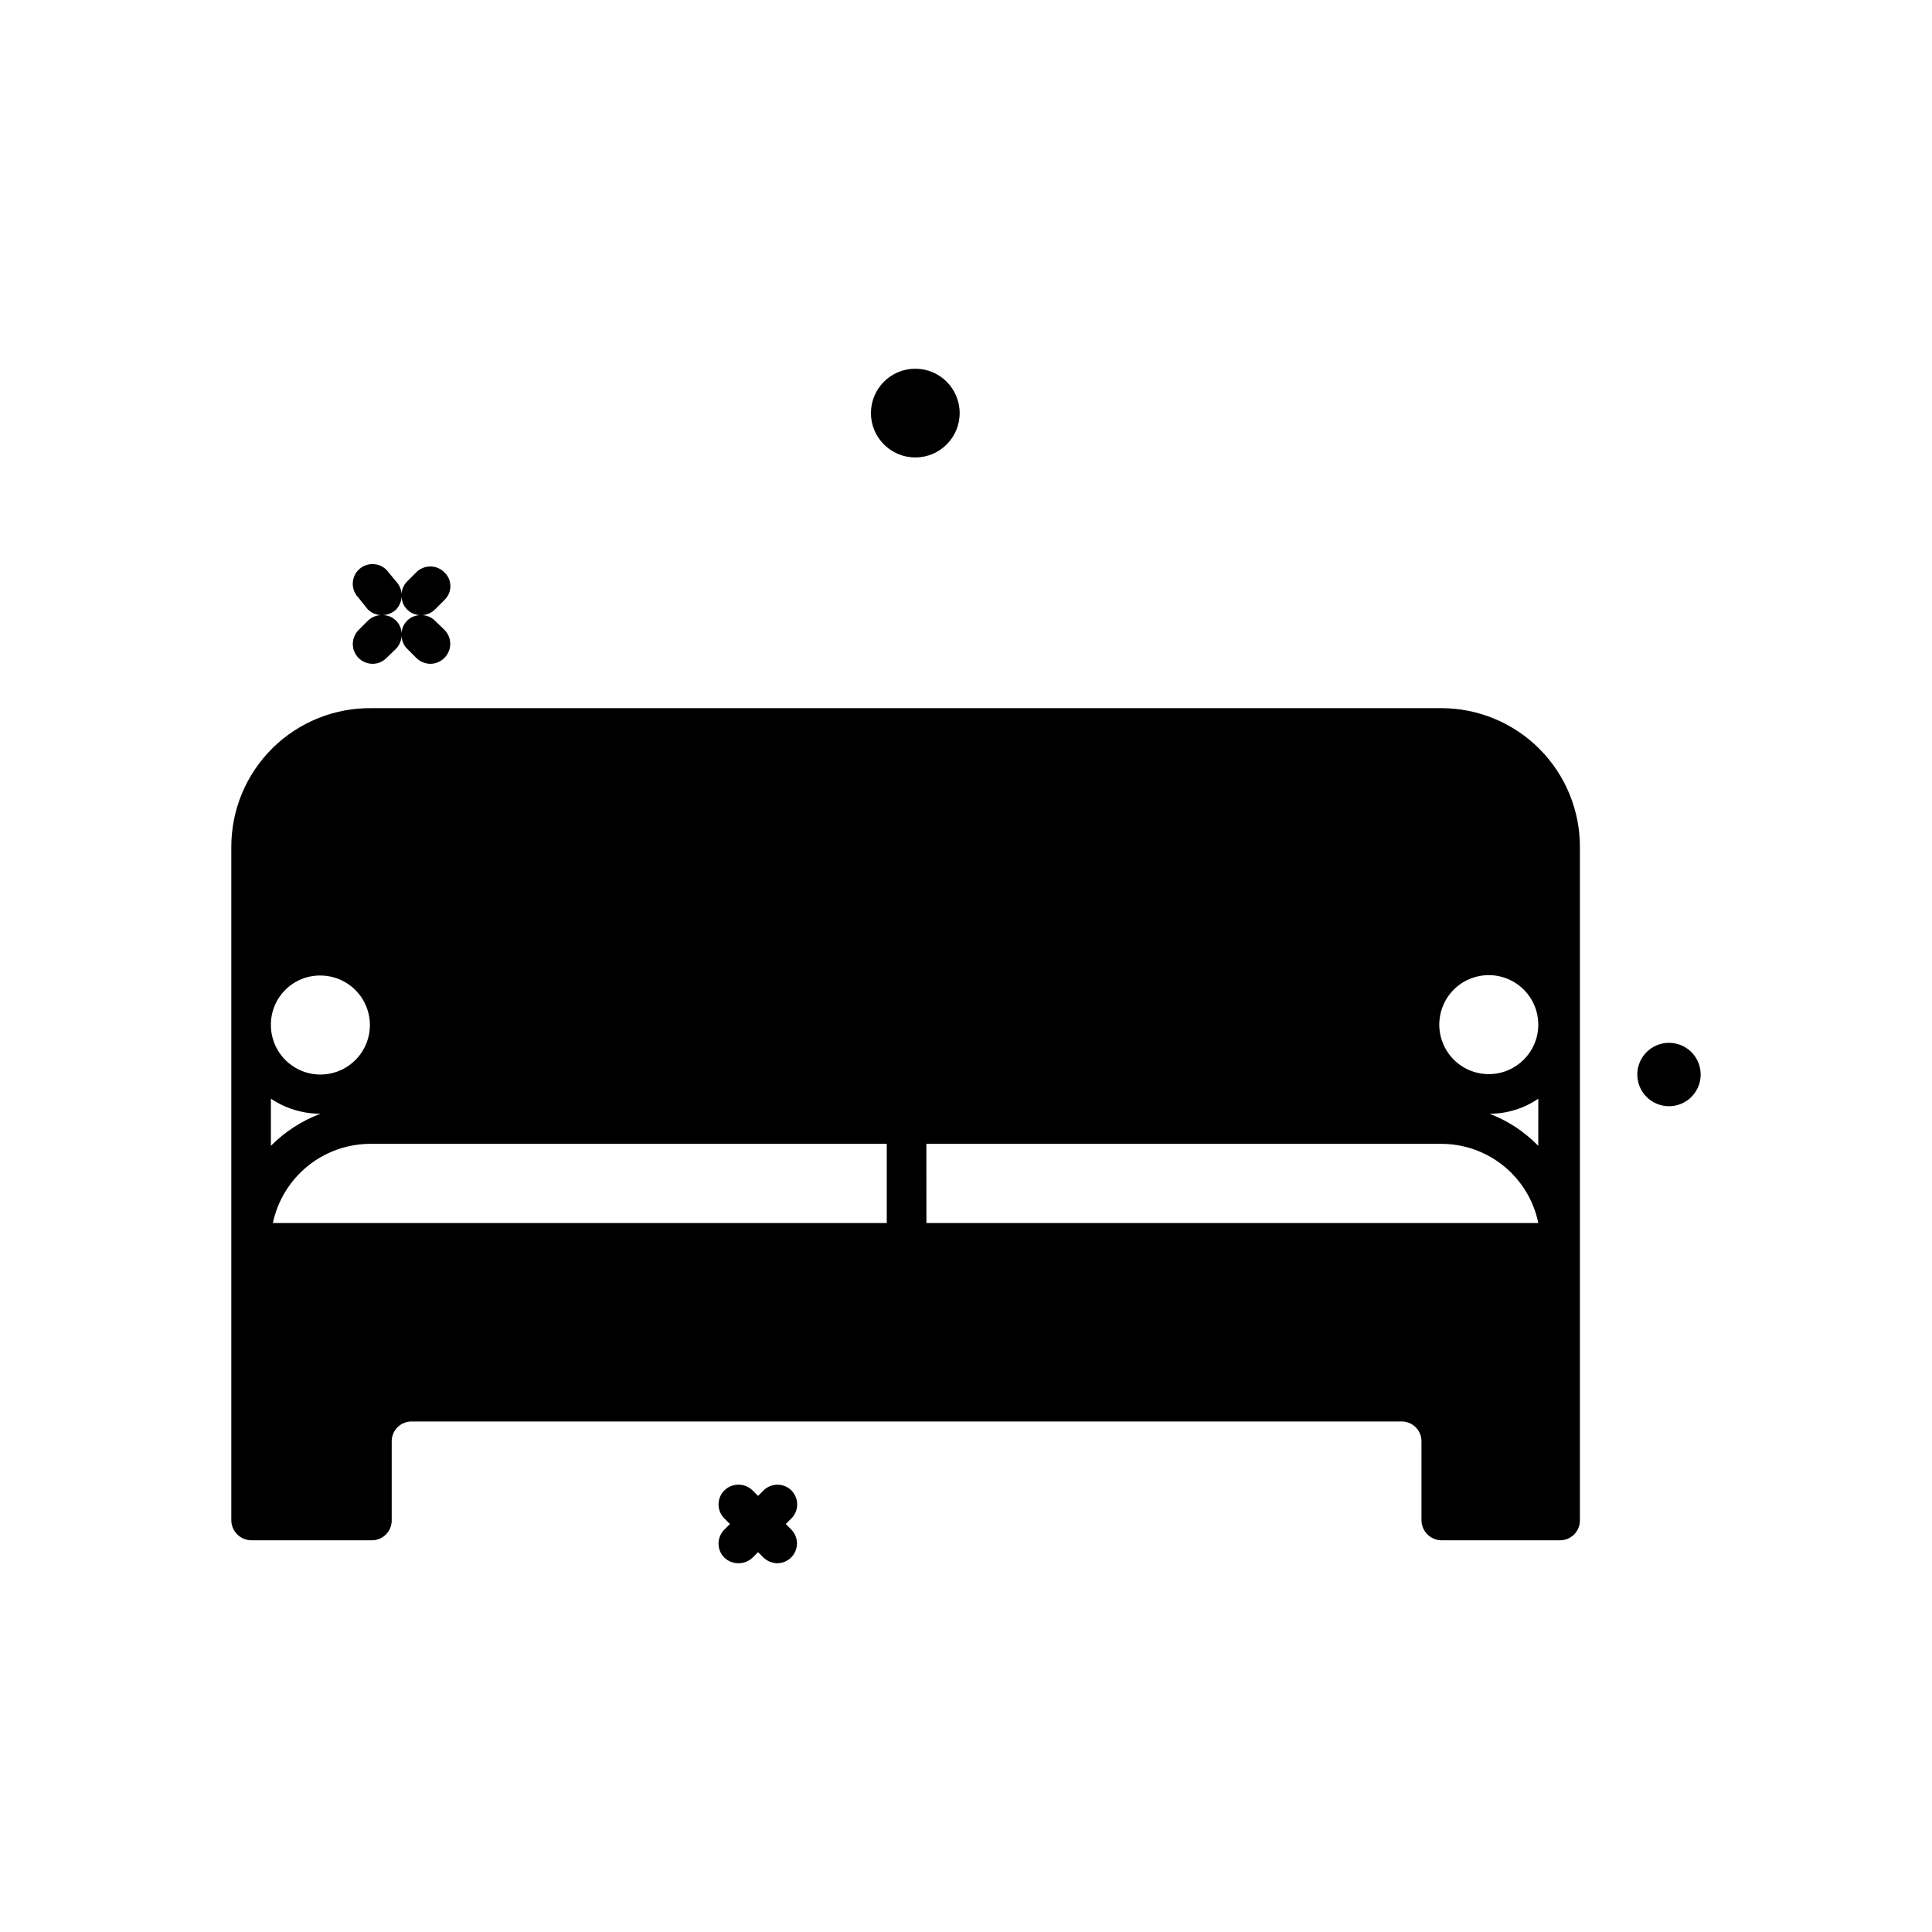 <?xml version="1.0" encoding="UTF-8"?>
<!-- Uploaded to: ICON Repo, www.svgrepo.com, Generator: ICON Repo Mixer Tools -->
<svg fill="#000000" width="800px" height="800px" version="1.1" viewBox="144 144 512 512" xmlns="http://www.w3.org/2000/svg">
 <g>
  <path d="m525.95 331.67h-283.39c-9.852-0.141-19.348 3.684-26.355 10.609-7.004 6.93-10.934 16.379-10.906 26.234v178.43c0.055 2.875 2.375 5.195 5.25 5.25h32.012c1.391 0 2.727-0.555 3.711-1.539s1.535-2.316 1.535-3.711v-20.992c0-2.898 2.352-5.246 5.25-5.246h262.4c1.395 0 2.727 0.551 3.711 1.535 0.984 0.984 1.539 2.32 1.539 3.711v20.992c0.055 2.875 2.371 5.195 5.246 5.25h31.488c1.395 0 2.727-0.555 3.711-1.539 0.984-0.984 1.539-2.316 1.539-3.711v-178.43c0.027-9.762-3.832-19.133-10.723-26.047-6.894-6.91-16.254-10.797-26.016-10.797zm-136.45 115.46h136.45c6.051 0 11.914 2.09 16.602 5.914 4.684 3.824 7.906 9.152 9.117 15.078h-162.16zm-146.95 0h136.45v20.992h-162.69c1.266-5.996 4.574-11.367 9.359-15.199 4.785-3.828 10.754-5.875 16.883-5.793zm-13.641-44.609c5.316 0.004 10.105 3.211 12.129 8.125 2.027 4.918 0.883 10.566-2.891 14.312-3.773 3.742-9.434 4.84-14.332 2.777-4.898-2.066-8.07-6.883-8.027-12.199 0-3.469 1.387-6.797 3.848-9.238 2.465-2.445 5.801-3.805 9.273-3.777zm-13.121 32.645c3.883 2.598 8.449 3.984 13.121 3.988-4.934 1.863-9.406 4.762-13.121 8.504zm335.87 12.492h0.004c-3.641-3.738-8.043-6.637-12.91-8.504 4.606 0 9.105-1.391 12.91-3.988zm-13.016-18.996 0.004-0.004c-5.328 0.043-10.148-3.137-12.207-8.051-2.059-4.91-0.941-10.578 2.824-14.348 3.766-3.766 9.434-4.879 14.348-2.82 4.91 2.055 8.09 6.879 8.051 12.203-0.059 7.164-5.852 12.957-13.016 13.016z"/>
  <path d="m241.51 305.54c0.914 0.867 2.102 1.391 3.359 1.469-1.258 0.078-2.445 0.598-3.359 1.469l-2.414 2.414c-1.543 1.488-2.027 3.769-1.219 5.758s2.746 3.281 4.894 3.269c1.387-0.008 2.711-0.574 3.672-1.574l2.519-2.414c0.883-0.945 1.406-2.172 1.469-3.465 0.012 1.305 0.543 2.551 1.469 3.465l2.414 2.414c1.004 1.004 2.359 1.57 3.781 1.574 1.383-0.02 2.703-0.586 3.672-1.574 0.992-0.984 1.551-2.328 1.551-3.727 0-1.398-0.559-2.742-1.551-3.727l-2.519-2.414c-0.902-0.887-2.098-1.41-3.359-1.469 1.262-0.062 2.457-0.582 3.359-1.469l2.519-2.519c1.016-0.953 1.59-2.281 1.59-3.676 0-1.391-0.574-2.719-1.59-3.672-0.984-0.992-2.328-1.551-3.727-1.551-1.398 0-2.738 0.559-3.727 1.551l-2.414 2.414c-0.902 0.891-1.43 2.094-1.469 3.359-0.078-1.258-0.598-2.449-1.469-3.359l-2.519-3.043c-0.984-0.996-2.328-1.555-3.727-1.555-1.398 0-2.738 0.559-3.727 1.555-2 2.039-2 5.305 0 7.348zm7.453 0c0.883-0.945 1.406-2.172 1.469-3.465 0.012 1.305 0.543 2.547 1.469 3.465 0.902 0.887 2.098 1.406 3.359 1.469-1.262 0.059-2.457 0.582-3.359 1.469-0.902 0.891-1.43 2.094-1.469 3.359-0.109-2.66-2.269-4.773-4.934-4.828 1.293-0.062 2.519-0.586 3.465-1.469z"/>
  <path d="m353.71 538.96c-2.039-2-5.305-2-7.348 0l-1.469 1.469-1.469-1.469c-2.078-2.012-5.375-2.012-7.453 0-0.992 0.988-1.551 2.328-1.551 3.727 0 1.398 0.559 2.742 1.551 3.727l1.469 1.469-1.469 1.469c-0.992 0.988-1.551 2.328-1.551 3.727 0 1.402 0.559 2.742 1.551 3.727 2.098 1.961 5.356 1.961 7.453 0l1.469-1.469 1.469 1.469c1 0.934 2.309 1.457 3.676 1.469 2.098-0.027 3.977-1.305 4.777-3.246 0.801-1.945 0.363-4.176-1.105-5.676l-1.469-1.469 1.469-1.469c0.992-0.984 1.551-2.328 1.551-3.727 0-1.398-0.559-2.738-1.551-3.727z"/>
  <path d="m586.3 420.36c-3.406 0-6.477 2.059-7.769 5.211-1.293 3.148-0.555 6.769 1.867 9.16 2.426 2.394 6.055 3.086 9.188 1.754 3.133-1.332 5.152-4.426 5.109-7.832-0.059-4.598-3.801-8.293-8.395-8.293z"/>
  <path d="m398.32 253.47c0 6.492-5.266 11.758-11.758 11.758s-11.754-5.266-11.754-11.758c0-6.492 5.262-11.754 11.754-11.754s11.758 5.262 11.758 11.754"/>
 </g>
</svg>